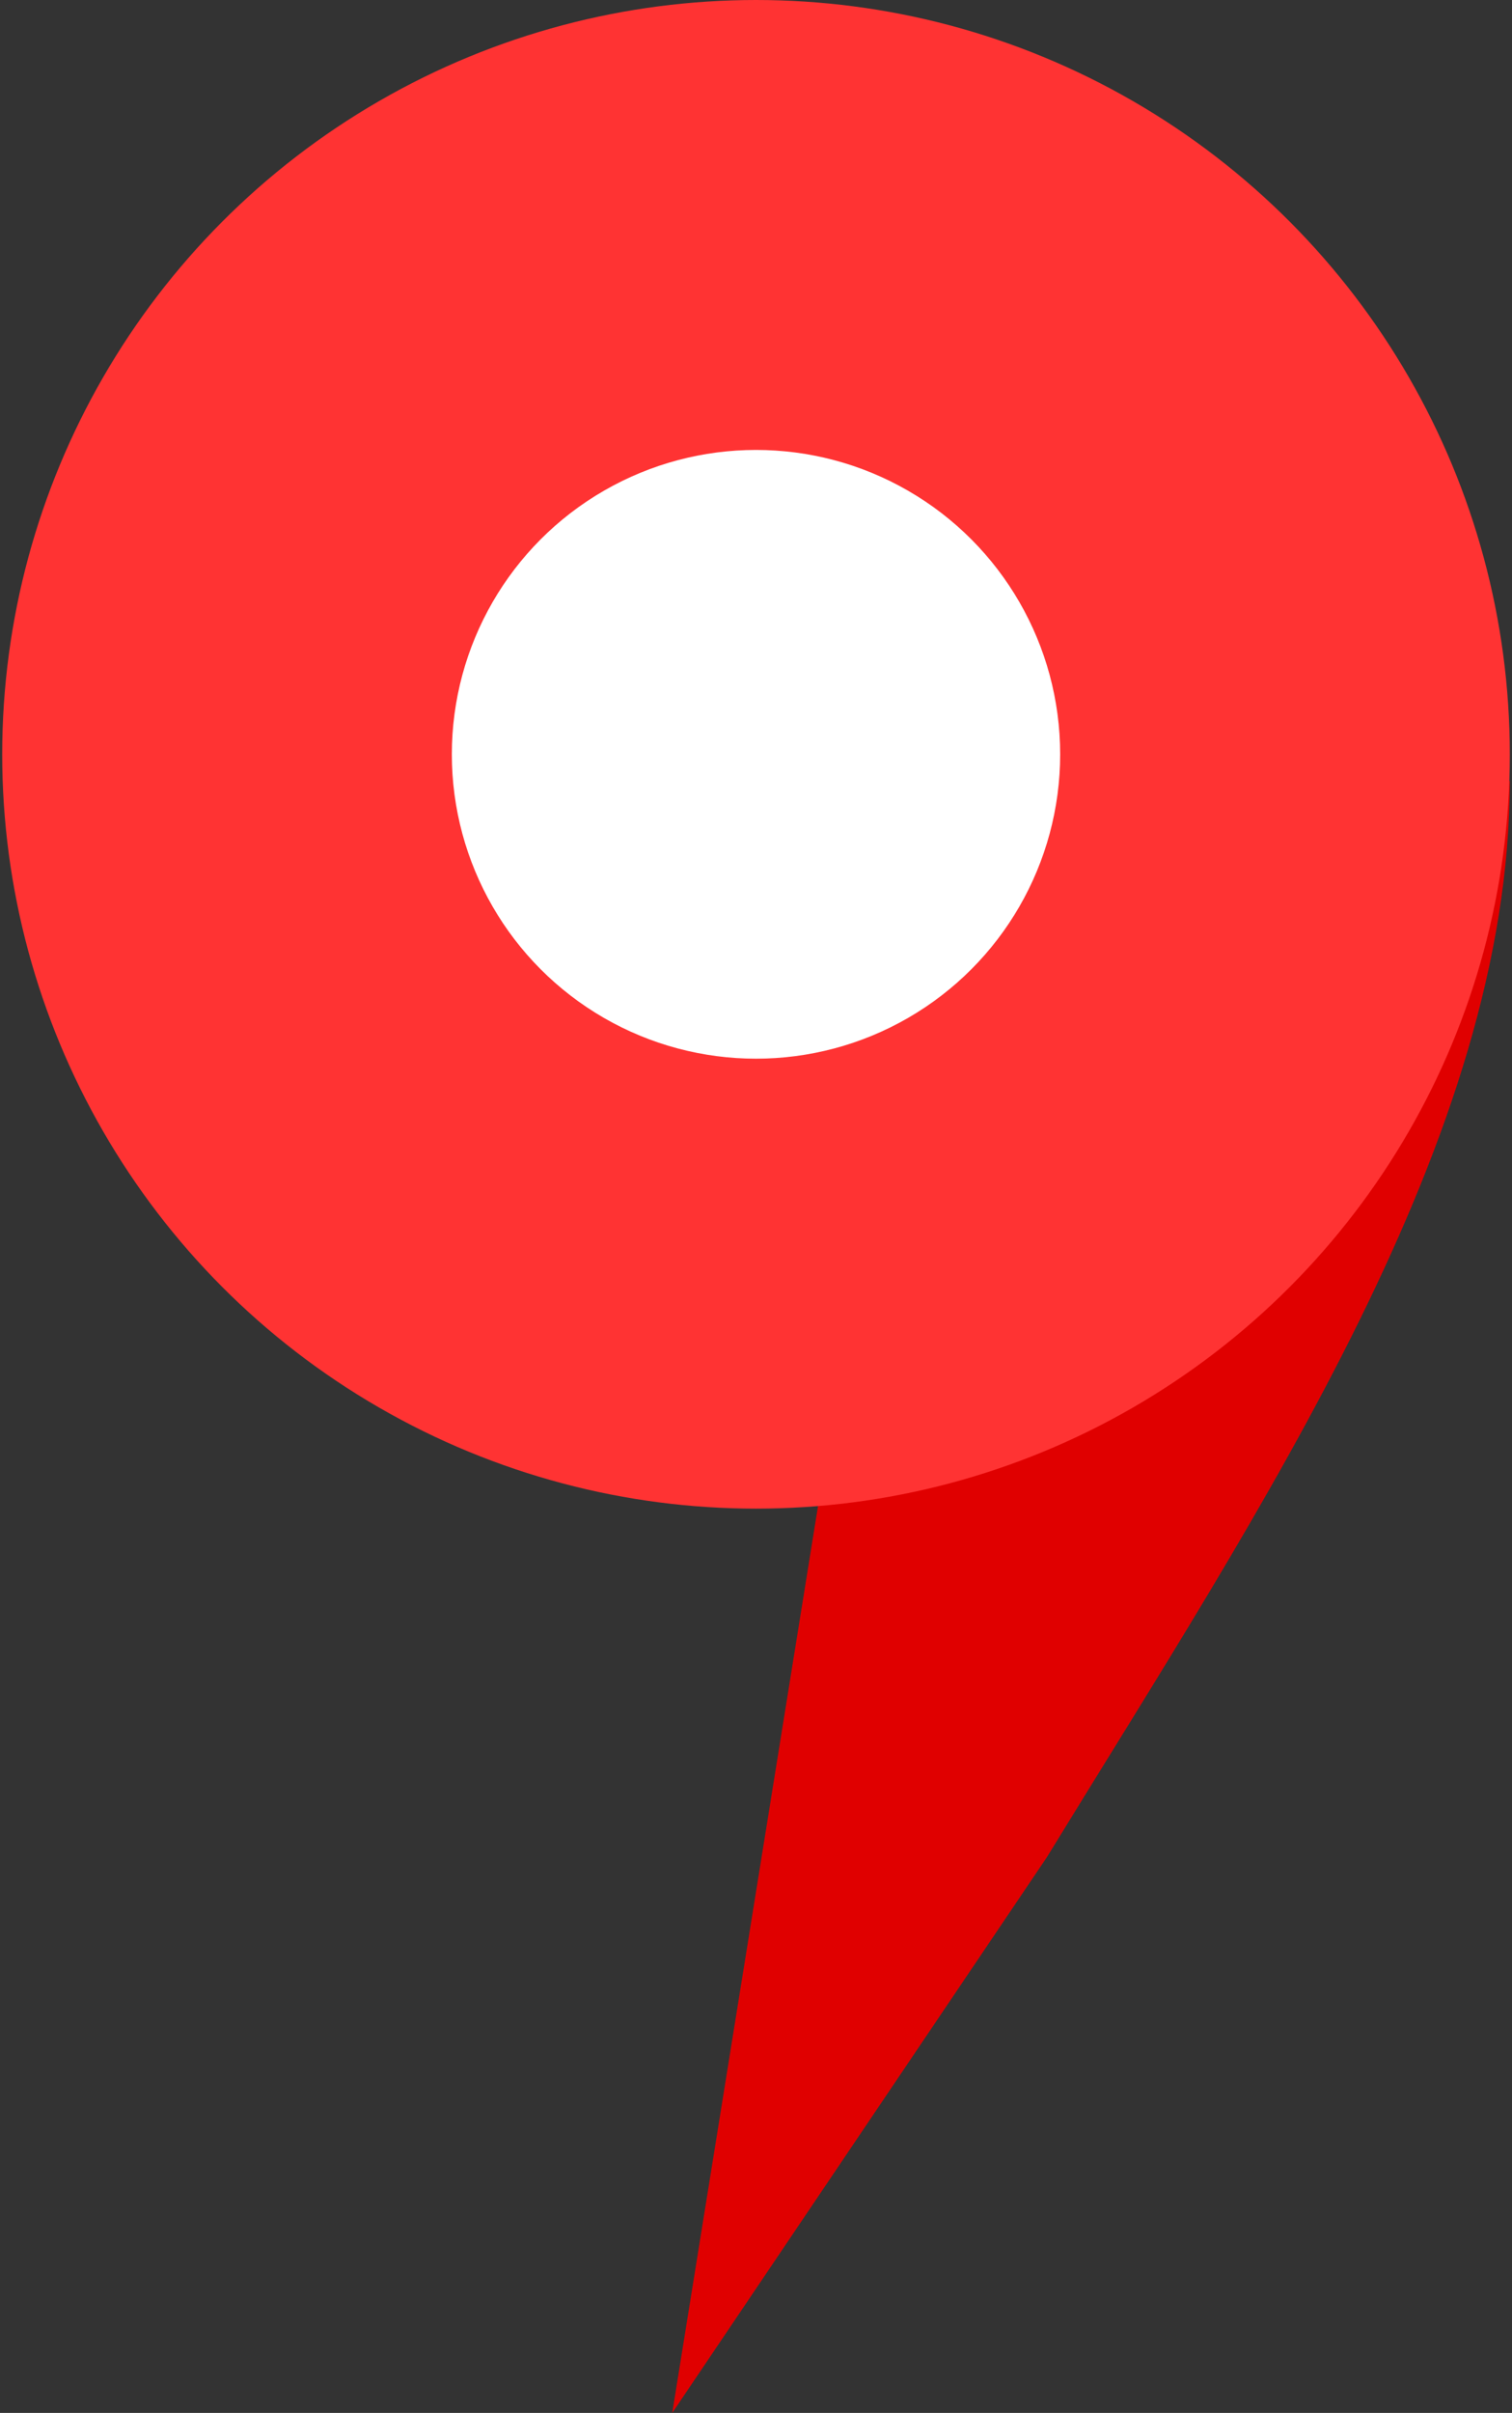 <?xml version="1.0" encoding="utf-8"?>
<!-- Generator: Adobe Illustrator 25.2.1, SVG Export Plug-In . SVG Version: 6.00 Build 0)  -->
<svg version="1.1" id="Слой_1" xmlns="http://www.w3.org/2000/svg" xmlns:xlink="http://www.w3.org/1999/xlink" x="0px" y="0px"
	 viewBox="0 0 34.3 54.7" style="enable-background:new 0 0 34.3 54.7;" xml:space="preserve">
<rect x="0" y="0" width="34.3" height="54.7" fill="#333333" stroke="none"/>
<style type="text/css">
	.st0{fill-rule:evenodd;clip-rule:evenodd;fill:#E00000;}
	.st1{fill-rule:evenodd;clip-rule:evenodd;fill:#FF3333;}
	.st2{fill-rule:evenodd;clip-rule:evenodd;fill:#FFFFFF;}
</style>
<g transform="translate(10.85 1)">
	<path class="st0" d="M13.3,21.3l10.1-4.6c0,8.1-5.6,16.4-10.5,24.4L4.4,53.7l3.7-23L13.3,21.3L13.3,21.3z"/>
	<circle class="st1" cx="6.3" cy="16.1" r="17.1"/>
	<circle class="st2" cx="6.3" cy="16.1" r="6.9"/>
</g>
</svg>
